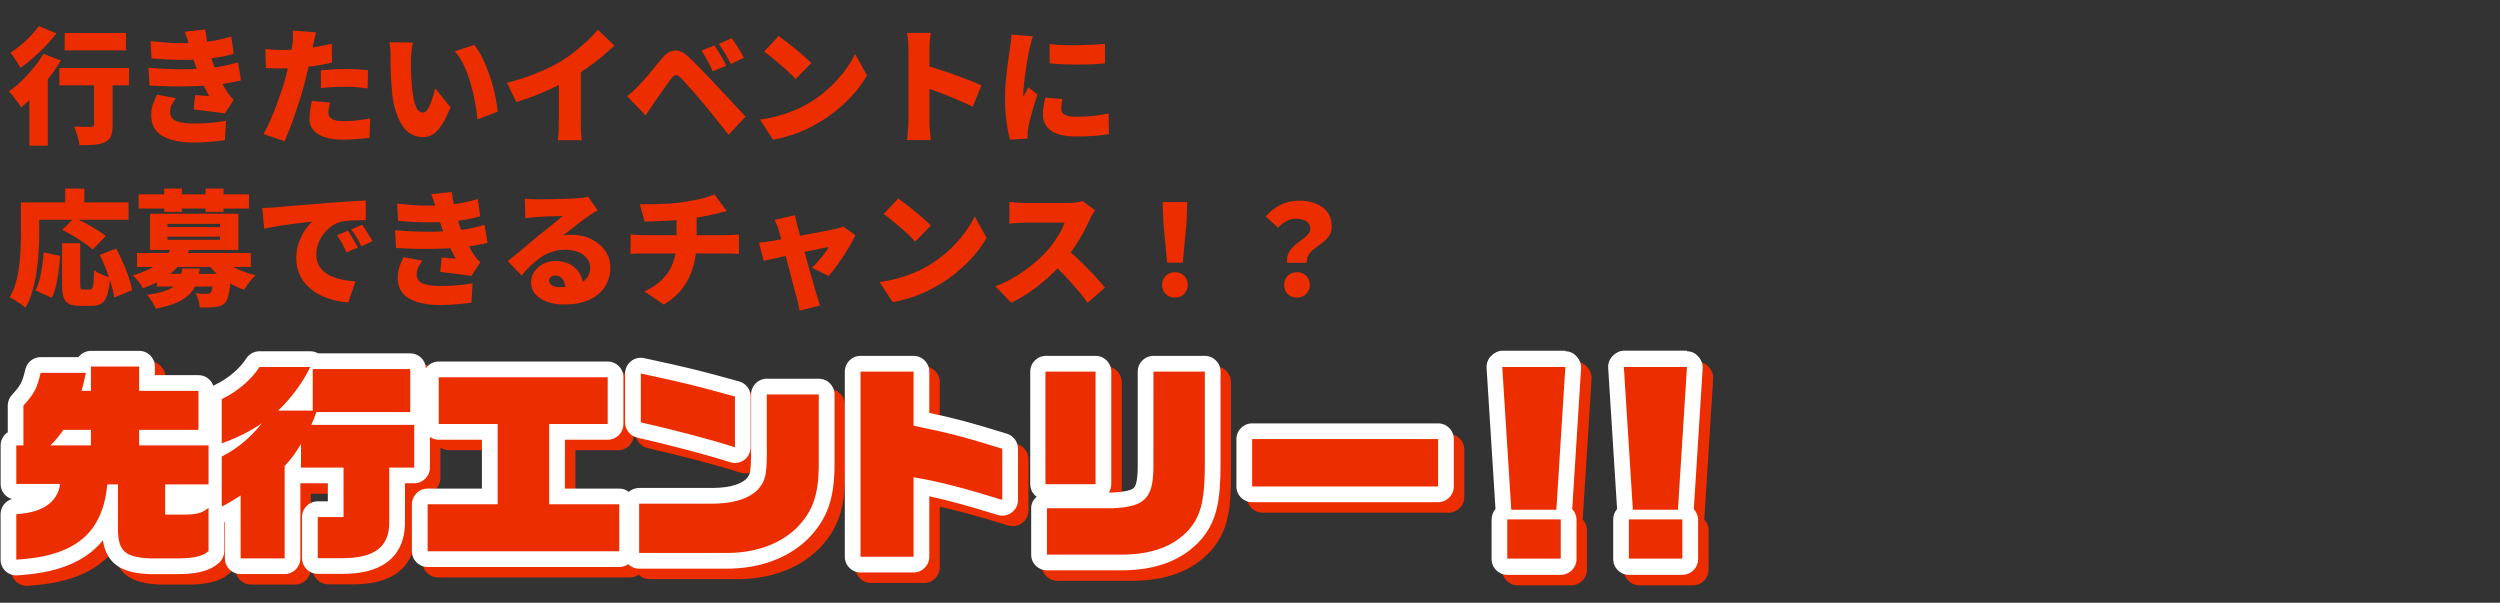 <?xml version="1.0" encoding="utf-8"?>
<!-- Generator: Adobe Illustrator 29.5.1, SVG Export Plug-In . SVG Version: 9.03 Build 0)  -->
<svg version="1.1" id="レイヤー_1" xmlns="http://www.w3.org/2000/svg" xmlns:xlink="http://www.w3.org/1999/xlink" x="0px"
	 y="0px" viewBox="0 0 477 115" style="enable-background:new 0 0 477 115;" xml:space="preserve">
<rect x="0" y="0" width="477" height="115" fill="#333333" stroke="none"/>
<style type="text/css">
	.st0{fill:#EC2D00;}
	.st1{fill:#FFFFFF;}
</style>
<path class="st0" d="M12.34,6.3h11.69v3.31H12.34V6.3z M17.91,13.96h3.58v9.91c0,0.88-0.1,1.58-0.31,2.09
	c-0.19,0.51-0.59,0.9-1.2,1.18c-0.58,0.26-1.26,0.42-2.06,0.48s-1.71,0.1-2.74,0.1c-0.06-0.51-0.2-1.11-0.41-1.8
	c-0.19-0.69-0.4-1.28-0.62-1.78c0.4,0.02,0.82,0.03,1.25,0.05c0.43,0.02,0.82,0.02,1.18,0.02c0.37,0,0.62,0,0.77,0
	c0.22,0,0.38-0.03,0.46-0.1c0.08-0.06,0.12-0.18,0.12-0.34v-9.81H17.91z M11.33,12.97h13.3v3.31h-13.3
	C11.33,16.28,11.33,12.97,11.33,12.97z M5.6,16.36l3.05-3.07l0.46,0.17v14.33H5.6V16.36z M8.28,10.26l3.31,1.27
	c-0.62,1.09-1.36,2.18-2.21,3.29c-0.83,1.1-1.71,2.14-2.64,3.12c-0.91,0.98-1.81,1.82-2.69,2.54c-0.16-0.26-0.38-0.58-0.67-0.96
	c-0.27-0.38-0.56-0.77-0.86-1.15s-0.58-0.7-0.82-0.94c0.82-0.56,1.62-1.22,2.42-1.99c0.82-0.78,1.58-1.62,2.3-2.5
	C7.16,12.05,7.77,11.16,8.28,10.26z M7.4,4.98l3.36,1.39c-0.61,0.78-1.3,1.58-2.06,2.4c-0.75,0.8-1.54,1.56-2.38,2.28
	C5.5,11.77,4.7,12.4,3.9,12.95c-0.14-0.27-0.33-0.58-0.55-0.94c-0.22-0.37-0.46-0.73-0.7-1.08s-0.46-0.64-0.67-0.86
	c0.67-0.42,1.35-0.91,2.04-1.49c0.69-0.59,1.33-1.2,1.92-1.82C6.54,6.12,7.03,5.52,7.4,4.98z M28.73,7.84
	c1.81,0.21,3.43,0.34,4.87,0.38c1.46,0.03,2.83,0.01,4.13-0.07c1.15-0.08,2.24-0.22,3.26-0.41c1.04-0.19,2.09-0.45,3.14-0.77
	l0.46,3.31c-0.91,0.26-1.89,0.47-2.93,0.65c-1.04,0.18-2.1,0.3-3.19,0.38c-1.25,0.08-2.68,0.12-4.3,0.12
	c-1.62-0.02-3.37-0.11-5.26-0.29L28.73,7.84z M28.32,12.92c1.49,0.13,2.9,0.22,4.22,0.26c1.33,0.05,2.57,0.06,3.72,0.02
	c1.17-0.05,2.24-0.11,3.22-0.19c1.38-0.11,2.52-0.27,3.43-0.48c0.93-0.21,1.76-0.42,2.5-0.62l0.58,3.43
	c-0.75,0.18-1.56,0.34-2.42,0.5c-0.86,0.14-1.78,0.27-2.74,0.38c-1.02,0.1-2.22,0.17-3.58,0.22c-1.34,0.05-2.77,0.06-4.27,0.05
	c-1.49-0.03-2.98-0.09-4.46-0.17L28.32,12.92z M36.22,9.06c-0.13-0.5-0.27-0.98-0.43-1.46c-0.16-0.5-0.34-1.02-0.53-1.56l3.89-0.41
	c0.11,0.82,0.24,1.58,0.38,2.3s0.3,1.41,0.48,2.06c0.19,0.66,0.39,1.31,0.6,1.97c0.18,0.51,0.42,1.12,0.72,1.82
	c0.32,0.69,0.66,1.38,1.03,2.06s0.72,1.3,1.06,1.82c0.18,0.26,0.35,0.5,0.53,0.72c0.19,0.21,0.41,0.42,0.65,0.65l-1.7,2.62
	c-0.45-0.08-1.02-0.17-1.73-0.26c-0.7-0.1-1.43-0.18-2.18-0.26c-0.75-0.1-1.43-0.18-2.04-0.24l0.29-2.76
	c0.42,0.03,0.88,0.07,1.39,0.12c0.53,0.03,0.96,0.06,1.3,0.1c-0.62-1.09-1.15-2.12-1.58-3.1c-0.42-0.98-0.76-1.87-1.03-2.69
	c-0.19-0.58-0.35-1.05-0.48-1.42c-0.11-0.38-0.22-0.73-0.31-1.03C36.43,9.8,36.33,9.44,36.22,9.06z M33.56,18.73
	c-0.29,0.38-0.54,0.79-0.77,1.22c-0.22,0.42-0.34,0.88-0.34,1.39c0,0.83,0.39,1.42,1.18,1.75c0.78,0.32,1.89,0.48,3.31,0.48
	c1.14,0,2.24-0.05,3.31-0.14c1.07-0.1,2.03-0.22,2.88-0.38l-0.22,3.7c-0.83,0.13-1.8,0.23-2.9,0.31c-1.09,0.1-2.11,0.14-3.07,0.14
	c-1.62,0-3.02-0.18-4.22-0.53c-1.2-0.34-2.14-0.87-2.81-1.61s-1.02-1.7-1.06-2.9c-0.02-0.83,0.09-1.58,0.31-2.23
	c0.24-0.66,0.5-1.28,0.79-1.87L33.56,18.73z M60.29,6.18c-0.1,0.37-0.2,0.81-0.31,1.32c-0.1,0.5-0.18,0.88-0.24,1.15
	c-0.11,0.53-0.26,1.19-0.43,1.99c-0.16,0.8-0.34,1.65-0.55,2.54s-0.42,1.75-0.62,2.57c-0.21,0.83-0.46,1.74-0.77,2.74
	c-0.3,0.98-0.63,1.98-0.98,3c-0.34,1.01-0.69,1.98-1.06,2.93c-0.35,0.93-0.7,1.77-1.03,2.52l-4.03-1.37
	c0.35-0.59,0.73-1.33,1.13-2.21s0.79-1.82,1.18-2.83c0.38-1.02,0.74-2.03,1.08-3.02c0.34-1.01,0.62-1.93,0.84-2.76
	c0.16-0.58,0.3-1.15,0.43-1.73c0.14-0.58,0.27-1.13,0.38-1.66c0.11-0.54,0.21-1.06,0.29-1.54c0.08-0.48,0.14-0.91,0.19-1.3
	c0.06-0.51,0.1-1.01,0.1-1.49c0.02-0.5,0.01-0.9-0.02-1.2L60.29,6.18z M53.72,9.54c1.04,0,2.09-0.05,3.14-0.14
	c1.07-0.1,2.14-0.23,3.22-0.41c1.09-0.19,2.17-0.41,3.24-0.65v3.62c-0.99,0.24-2.06,0.44-3.19,0.6c-1.14,0.16-2.26,0.29-3.38,0.38
	c-1.1,0.08-2.12,0.12-3.05,0.12c-0.61,0-1.15-0.01-1.63-0.02c-0.48-0.03-0.93-0.06-1.34-0.07l-0.1-3.62
	c0.66,0.06,1.21,0.11,1.66,0.14C52.72,9.52,53.2,9.54,53.72,9.54z M61.23,13.43c0.7-0.08,1.47-0.14,2.3-0.19
	c0.85-0.05,1.66-0.07,2.45-0.07c0.67,0,1.36,0.02,2.06,0.05c0.72,0.03,1.45,0.09,2.18,0.17l-0.07,3.48
	c-0.59-0.08-1.25-0.15-1.97-0.22c-0.72-0.06-1.46-0.1-2.21-0.1c-0.86,0-1.68,0.02-2.45,0.07c-0.77,0.03-1.54,0.1-2.3,0.19v-3.38
	H61.23z M62.98,19.57c-0.08,0.3-0.15,0.64-0.22,1.01c-0.06,0.35-0.1,0.65-0.1,0.89c0,0.26,0.05,0.49,0.14,0.7
	c0.11,0.19,0.27,0.36,0.48,0.5c0.22,0.14,0.52,0.26,0.89,0.34c0.37,0.06,0.82,0.1,1.34,0.1c0.82,0,1.64-0.04,2.47-0.12
	c0.85-0.1,1.74-0.22,2.66-0.38l-0.14,3.7c-0.69,0.08-1.45,0.15-2.28,0.22c-0.82,0.08-1.73,0.12-2.74,0.12c-2.1,0-3.7-0.36-4.8-1.08
	c-1.09-0.7-1.63-1.66-1.63-2.88c0-0.61,0.05-1.22,0.14-1.82c0.11-0.62,0.22-1.16,0.31-1.61L62.98,19.57z M78.75,8.12
	c-0.06,0.34-0.12,0.71-0.17,1.13c-0.05,0.42-0.09,0.82-0.12,1.2c-0.03,0.38-0.05,0.7-0.05,0.94c0,0.53,0,1.06,0,1.58
	c0.02,0.53,0.03,1.06,0.05,1.58c0.02,0.51,0.05,1.04,0.1,1.58c0.1,1.04,0.22,1.97,0.38,2.78c0.16,0.8,0.38,1.43,0.65,1.9
	c0.29,0.45,0.66,0.67,1.13,0.67c0.27,0,0.53-0.16,0.77-0.48s0.46-0.73,0.65-1.22c0.21-0.5,0.38-1.01,0.53-1.54
	c0.14-0.53,0.26-0.99,0.36-1.39l2.93,3.6c-0.56,1.41-1.11,2.54-1.66,3.38c-0.54,0.83-1.11,1.43-1.7,1.8s-1.24,0.55-1.94,0.55
	c-0.94,0-1.82-0.29-2.64-0.86c-0.8-0.59-1.49-1.54-2.06-2.86c-0.56-1.33-1.05-3.08-1.18-5.26c-0.08-0.77-0.14-1.56-0.19-2.38
	c-0.03-0.82-0.06-1.59-0.07-2.33c0-0.74,0-1.35,0-1.85c0-0.37-0.02-0.78-0.05-1.25c-0.03-0.48-0.09-0.93-0.17-1.34L78.75,8.12z
	 M90.48,8.58c0.46,0.54,0.91,1.22,1.34,2.04c0.43,0.82,0.82,1.7,1.18,2.64c0.37,0.94,0.69,1.9,0.96,2.88
	c0.27,0.96,0.49,1.89,0.65,2.78c0.18,0.9,0.29,1.69,0.34,2.38l-3.86,1.49c-0.08-0.91-0.22-1.95-0.43-3.12
	c-0.19-1.17-0.46-2.36-0.82-3.58c-0.34-1.23-0.76-2.4-1.27-3.5c-0.5-1.1-1.1-2.04-1.8-2.81L90.48,8.58z M96.72,15.8
	c2.19-0.56,4.15-1.2,5.88-1.92c1.73-0.72,3.26-1.49,4.61-2.3c0.82-0.5,1.66-1.09,2.52-1.78c0.86-0.69,1.68-1.39,2.45-2.11
	c0.77-0.74,1.4-1.41,1.9-2.02l3.14,3c-0.75,0.74-1.59,1.49-2.52,2.26c-0.91,0.75-1.86,1.47-2.86,2.16
	c-0.98,0.69-1.94,1.31-2.88,1.87c-0.93,0.53-1.96,1.07-3.1,1.63s-2.34,1.09-3.6,1.58c-1.25,0.5-2.5,0.93-3.74,1.3L96.72,15.8z
	 M106.64,13.45l4.18-0.91v10.73c0,0.38,0.01,0.81,0.02,1.27c0.02,0.45,0.04,0.87,0.07,1.27s0.08,0.71,0.14,0.94h-4.61
	c0.03-0.22,0.06-0.54,0.1-0.94s0.06-0.82,0.07-1.27c0.02-0.46,0.02-0.89,0.02-1.27v-9.82H106.64z M136.32,8.65
	c0.24,0.35,0.5,0.76,0.77,1.22c0.29,0.46,0.56,0.93,0.82,1.39c0.27,0.46,0.5,0.88,0.67,1.25l-2.57,1.1
	c-0.26-0.56-0.5-1.05-0.72-1.46c-0.21-0.43-0.42-0.84-0.65-1.22c-0.22-0.4-0.5-0.82-0.82-1.25L136.32,8.65z M139.61,7.28
	c0.26,0.34,0.53,0.74,0.82,1.2c0.29,0.45,0.57,0.9,0.84,1.34c0.27,0.45,0.5,0.85,0.67,1.2l-2.5,1.2c-0.27-0.56-0.53-1.04-0.77-1.44
	c-0.22-0.42-0.46-0.81-0.7-1.18c-0.24-0.38-0.52-0.78-0.84-1.2L139.61,7.28z M119.67,18.37c0.38-0.32,0.74-0.62,1.06-0.91
	c0.32-0.3,0.68-0.66,1.08-1.06c0.27-0.27,0.58-0.6,0.91-0.98c0.34-0.38,0.7-0.81,1.1-1.27c0.4-0.48,0.81-0.98,1.22-1.49
	c0.43-0.53,0.86-1.05,1.3-1.56c0.75-0.9,1.54-1.38,2.35-1.46c0.83-0.1,1.74,0.33,2.74,1.27c0.58,0.53,1.14,1.08,1.7,1.66
	c0.56,0.56,1.1,1.12,1.63,1.68c0.54,0.56,1.06,1.1,1.54,1.63c0.54,0.58,1.16,1.23,1.85,1.97s1.39,1.49,2.11,2.26
	s1.38,1.48,1.99,2.14l-3.22,3.46c-0.51-0.66-1.06-1.34-1.66-2.06c-0.58-0.74-1.14-1.45-1.7-2.14c-0.56-0.7-1.06-1.32-1.51-1.85
	c-0.35-0.43-0.74-0.88-1.15-1.34c-0.42-0.48-0.82-0.94-1.22-1.39c-0.4-0.46-0.77-0.87-1.1-1.22c-0.34-0.37-0.6-0.66-0.79-0.86
	c-0.35-0.35-0.67-0.52-0.96-0.5c-0.27,0.02-0.56,0.22-0.86,0.62c-0.21,0.27-0.46,0.61-0.74,1.01c-0.27,0.38-0.56,0.79-0.86,1.22
	s-0.6,0.86-0.89,1.27s-0.54,0.78-0.77,1.1c-0.29,0.42-0.58,0.84-0.86,1.27c-0.29,0.43-0.54,0.82-0.77,1.18L119.67,18.37z
	 M148.56,6.88c0.42,0.29,0.9,0.65,1.46,1.08c0.56,0.42,1.14,0.87,1.73,1.37c0.61,0.48,1.18,0.96,1.7,1.44
	c0.54,0.46,0.99,0.89,1.34,1.27l-2.98,3.05c-0.32-0.35-0.73-0.76-1.22-1.22c-0.5-0.48-1.03-0.97-1.61-1.46
	c-0.58-0.51-1.14-0.99-1.7-1.44s-1.06-0.82-1.49-1.13L148.56,6.88z M145.01,22.81c1.18-0.16,2.3-0.38,3.36-0.67
	c1.07-0.29,2.08-0.62,3.02-1.01s1.81-0.8,2.59-1.25c1.44-0.83,2.75-1.78,3.94-2.83c1.18-1.07,2.22-2.18,3.1-3.34
	c0.9-1.17,1.61-2.31,2.14-3.43l2.26,4.1c-0.64,1.14-1.43,2.26-2.38,3.36c-0.94,1.09-2.01,2.12-3.19,3.1
	c-1.17,0.98-2.42,1.86-3.77,2.64c-0.82,0.48-1.7,0.94-2.64,1.37c-0.94,0.42-1.92,0.78-2.93,1.08c-1.01,0.32-2.02,0.56-3.02,0.72
	L145.01,22.81z M173.33,23.1c0-0.35,0-0.88,0-1.58c0-0.72,0-1.54,0-2.45s0-1.86,0-2.83c0-0.99,0-1.94,0-2.86s0-1.72,0-2.42
	s0-1.22,0-1.56c0-0.48-0.02-1.01-0.07-1.58c-0.05-0.58-0.12-1.09-0.22-1.54h4.54c-0.05,0.45-0.1,0.94-0.17,1.46
	c-0.05,0.53-0.07,1.08-0.07,1.66c0,0.34,0,0.86,0,1.56s0,1.51,0,2.42s0,1.86,0,2.83s0,1.93,0,2.86c0,0.91,0,1.73,0,2.45
	c0,0.7,0,1.23,0,1.58c0,0.21,0.01,0.54,0.02,0.98c0.03,0.43,0.07,0.89,0.12,1.37c0.05,0.48,0.09,0.9,0.12,1.27h-4.56
	c0.08-0.51,0.14-1.12,0.19-1.82C173.3,24.2,173.33,23.6,173.33,23.1z M176.48,12.44c0.8,0.21,1.7,0.48,2.71,0.82
	c1.01,0.32,2.02,0.66,3.05,1.03c1.02,0.37,1.98,0.73,2.86,1.08c0.9,0.35,1.62,0.66,2.16,0.94l-1.66,4.06
	c-0.67-0.35-1.41-0.7-2.21-1.03c-0.78-0.35-1.58-0.69-2.4-1.01c-0.8-0.34-1.59-0.64-2.38-0.91c-0.77-0.29-1.48-0.54-2.14-0.77
	L176.48,12.44L176.48,12.44z M200.26,8.39c0.78,0.1,1.65,0.17,2.59,0.22c0.94,0.03,1.9,0.04,2.86,0.02c0.98-0.02,1.9-0.05,2.78-0.1
	c0.9-0.05,1.68-0.1,2.35-0.17v3.74c-0.78,0.06-1.62,0.12-2.52,0.17c-0.9,0.03-1.81,0.05-2.74,0.05c-0.93,0-1.85-0.02-2.76-0.05
	c-0.9-0.05-1.74-0.1-2.54-0.17L200.26,8.39z M202.73,18.9c-0.08,0.38-0.14,0.72-0.19,1.01c-0.03,0.29-0.05,0.59-0.05,0.91
	c0,0.26,0.06,0.48,0.19,0.67s0.31,0.34,0.55,0.46c0.26,0.11,0.57,0.2,0.94,0.26c0.37,0.05,0.8,0.07,1.3,0.07
	c1.07,0,2.07-0.05,3-0.14c0.94-0.11,1.96-0.28,3.05-0.5l0.07,3.94c-0.78,0.14-1.68,0.26-2.69,0.34c-0.99,0.08-2.2,0.12-3.62,0.12
	c-2.1,0-3.67-0.37-4.73-1.1c-1.04-0.74-1.56-1.74-1.56-3.02c0-0.51,0.03-1.03,0.1-1.56c0.08-0.53,0.19-1.1,0.34-1.73L202.73,18.9z
	 M197.07,6.92c-0.06,0.18-0.14,0.43-0.24,0.77c-0.1,0.34-0.18,0.66-0.26,0.98s-0.14,0.55-0.17,0.7c-0.05,0.26-0.12,0.64-0.22,1.15
	c-0.1,0.51-0.2,1.1-0.31,1.78c-0.1,0.66-0.19,1.34-0.29,2.04c-0.1,0.69-0.18,1.35-0.24,1.99c-0.06,0.62-0.1,1.16-0.1,1.61
	c0,0.03,0,0.12,0,0.26s0.01,0.24,0.02,0.29c0.11-0.22,0.22-0.43,0.31-0.62c0.11-0.19,0.22-0.38,0.31-0.58
	c0.11-0.21,0.22-0.42,0.31-0.65l1.75,1.39c-0.24,0.72-0.48,1.47-0.72,2.26c-0.22,0.78-0.42,1.52-0.6,2.21s-0.31,1.26-0.41,1.7
	c-0.03,0.18-0.06,0.38-0.1,0.62c-0.03,0.24-0.05,0.42-0.05,0.53c0,0.13,0,0.29,0,0.48c0,0.21,0.01,0.41,0.02,0.6l-3.36,0.22
	c-0.24-0.8-0.46-1.9-0.67-3.31c-0.19-1.42-0.29-2.95-0.29-4.58c0-0.91,0.03-1.83,0.1-2.76c0.08-0.93,0.17-1.82,0.26-2.66
	c0.11-0.86,0.22-1.64,0.31-2.33c0.11-0.69,0.2-1.26,0.26-1.7c0.05-0.37,0.1-0.8,0.17-1.3s0.1-0.97,0.12-1.42L197.07,6.92z
	 M11.84,46.42h3.46v7.82c0,0.45,0.04,0.73,0.12,0.84s0.25,0.17,0.5,0.17c0.06,0,0.15,0,0.26,0s0.23,0,0.36,0s0.25,0,0.36,0
	s0.2,0,0.26,0c0.19,0,0.34-0.09,0.43-0.26c0.11-0.18,0.19-0.53,0.24-1.06c0.05-0.54,0.09-1.34,0.12-2.4
	c0.24,0.19,0.54,0.38,0.89,0.58c0.37,0.18,0.74,0.34,1.13,0.48c0.4,0.14,0.74,0.26,1.03,0.34c-0.1,1.39-0.27,2.49-0.53,3.29
	c-0.24,0.78-0.6,1.34-1.08,1.66c-0.46,0.32-1.1,0.48-1.9,0.48c-0.13,0-0.3,0-0.5,0c-0.19,0-0.39,0-0.6,0s-0.41,0-0.6,0
	c-0.19,0-0.35,0-0.48,0c-0.93,0-1.65-0.13-2.16-0.38c-0.5-0.26-0.84-0.69-1.03-1.3c-0.19-0.59-0.29-1.39-0.29-2.4L11.84,46.42
	L11.84,46.42z M8.33,48.15l3.14,0.67c-0.06,0.94-0.16,1.91-0.29,2.9c-0.11,0.98-0.27,1.9-0.48,2.78s-0.48,1.65-0.82,2.3l-3.1-1.37
	c0.3-0.62,0.56-1.32,0.77-2.09c0.21-0.78,0.37-1.62,0.48-2.5C8.17,49.96,8.27,49.06,8.33,48.15z M11.88,43.85l2.33-2.3
	c0.64,0.29,1.34,0.63,2.09,1.03c0.75,0.4,1.47,0.82,2.16,1.25c0.7,0.42,1.28,0.82,1.73,1.2l-2.52,2.59c-0.38-0.38-0.9-0.8-1.56-1.25
	c-0.66-0.46-1.36-0.91-2.11-1.34C13.26,44.58,12.56,44.19,11.88,43.85z M19.04,48.63l3.12-1.2c0.45,0.83,0.88,1.73,1.3,2.69
	c0.43,0.94,0.8,1.87,1.1,2.78c0.32,0.9,0.54,1.72,0.65,2.47l-3.43,1.39c-0.08-0.72-0.26-1.54-0.53-2.47
	c-0.27-0.94-0.6-1.9-0.98-2.88C19.88,50.42,19.47,49.49,19.04,48.63z M12.44,35.98h3.65v4.54h-3.65
	C12.44,40.52,12.44,35.98,12.44,35.98z M5.62,38.62h18.91v3.31H5.62V38.62z M3.99,38.62h3.5v5.98c0,1.01-0.04,2.13-0.12,3.36
	c-0.06,1.22-0.19,2.47-0.38,3.77C6.81,53,6.55,54.25,6.2,55.47c-0.34,1.2-0.78,2.28-1.34,3.24c-0.21-0.19-0.5-0.42-0.89-0.7
	c-0.37-0.26-0.75-0.5-1.15-0.74c-0.38-0.24-0.71-0.42-0.98-0.53c0.51-0.86,0.91-1.82,1.2-2.86s0.5-2.1,0.62-3.19
	c0.14-1.09,0.23-2.15,0.26-3.19c0.05-1.06,0.07-2.02,0.07-2.9C3.99,44.6,3.99,38.62,3.99,38.62z M29.91,52.25h12.12v2.42H29.91
	V52.25z M26.14,48.27h21.72v2.66H26.14V48.27z M32.84,47l3.36,0.5c-0.8,1.7-1.9,3.16-3.29,4.39s-3.28,2.27-5.66,3.12
	c-0.11-0.26-0.28-0.54-0.5-0.86s-0.46-0.62-0.72-0.91c-0.26-0.3-0.5-0.54-0.72-0.7c1.44-0.42,2.66-0.9,3.65-1.46
	c1.01-0.56,1.82-1.18,2.45-1.87C32.02,48.5,32.5,47.76,32.84,47z M42.17,49.16c0.45,0.5,1.02,0.96,1.7,1.39s1.45,0.82,2.28,1.15
	c0.85,0.34,1.72,0.61,2.62,0.82c-0.24,0.21-0.5,0.48-0.79,0.82c-0.27,0.32-0.54,0.66-0.79,1.01c-0.24,0.34-0.44,0.65-0.6,0.94
	c-0.96-0.32-1.88-0.74-2.76-1.25s-1.69-1.1-2.42-1.75c-0.72-0.67-1.35-1.38-1.9-2.14L42.17,49.16z M40.8,52.25h3.29
	c0,0-0.01,0.14-0.02,0.41c0,0.27-0.02,0.5-0.05,0.7c-0.11,1.26-0.25,2.24-0.41,2.93s-0.38,1.19-0.67,1.51
	c-0.27,0.26-0.57,0.44-0.89,0.55c-0.32,0.13-0.66,0.21-1.03,0.24c-0.32,0.05-0.74,0.07-1.25,0.07c-0.51,0.02-1.06,0.02-1.66,0
	c-0.02-0.42-0.1-0.88-0.26-1.39c-0.14-0.51-0.33-1.05-0.55-1.32c0.43,0.05,0.84,0.08,1.22,0.1c0.4,0.02,0.7,0.02,0.91,0.02
	c0.3,0,0.55-0.07,0.74-0.22c0.14-0.14,0.26-0.46,0.36-0.96c0.11-0.5,0.2-1.26,0.26-2.28L40.8,52.25L40.8,52.25z M34.8,51.24h3.31
	c-0.11,0.99-0.31,1.89-0.6,2.69c-0.27,0.8-0.7,1.52-1.3,2.16c-0.58,0.62-1.39,1.17-2.45,1.63c-1.04,0.46-2.39,0.86-4.06,1.18
	c-0.13-0.4-0.36-0.86-0.7-1.39c-0.32-0.53-0.63-0.94-0.94-1.25c1.42-0.21,2.56-0.46,3.41-0.74c0.85-0.3,1.5-0.66,1.94-1.06
	c0.45-0.42,0.76-0.89,0.94-1.42C34.56,52.52,34.71,51.92,34.8,51.24z M26.45,37.08h21.07v2.71H26.45V37.08z M31.32,35.98h3.38v4.44
	h-3.38V35.98z M39.22,35.98h3.43v4.44h-3.43V35.98z M31.95,45.15v0.6h10.03v-0.6H31.95z M31.95,42.72v0.6h10.03v-0.6H31.95z
	 M28.61,40.78h16.87v6.91H28.61V40.78z M50.04,39.68c0.48-0.02,1.05-0.03,1.42-0.05c0.48-0.03,0.83-0.06,1.06-0.07
	c0.56-0.05,1.2-0.1,1.92-0.17c0.74-0.06,1.54-0.13,2.4-0.19c0.88-0.08,1.82-0.16,2.81-0.24s2.04-0.17,3.14-0.26
	c0.8-0.06,1.62-0.12,2.47-0.17c0.86-0.06,1.69-0.12,2.47-0.17s1.46-0.08,2.04-0.1L69.8,42c-0.42,0-0.9,0.01-1.46,0.02
	c-0.54,0.02-1.1,0.04-1.66,0.07c-0.54,0.03-1.04,0.1-1.49,0.19c-0.64,0.14-1.26,0.42-1.85,0.82c-0.58,0.4-1.09,0.89-1.54,1.46
	c-0.45,0.56-0.8,1.18-1.06,1.87c-0.26,0.67-0.38,1.37-0.38,2.09c0,0.7,0.12,1.33,0.36,1.87c0.26,0.54,0.61,1.02,1.06,1.42
	c0.46,0.38,1.01,0.71,1.63,0.98c0.62,0.26,1.3,0.46,2.04,0.6c0.75,0.14,1.54,0.24,2.38,0.29l-1.37,4.03
	c-1.07-0.08-2.1-0.26-3.1-0.55c-0.98-0.27-1.88-0.64-2.71-1.1c-0.83-0.48-1.56-1.05-2.18-1.7c-0.61-0.67-1.09-1.42-1.44-2.26
	c-0.34-0.85-0.5-1.78-0.5-2.81c0-1.1,0.16-2.11,0.48-3.02c0.34-0.91,0.74-1.7,1.2-2.38c0.48-0.69,0.94-1.22,1.37-1.61
	c-0.42,0.05-0.9,0.1-1.46,0.17s-1.17,0.14-1.82,0.22c-0.66,0.08-1.33,0.17-2.02,0.26c-0.67,0.1-1.34,0.21-2.02,0.34
	c-0.66,0.11-1.27,0.23-1.85,0.36L50.04,39.68z M66.39,44.02c0.21,0.29,0.42,0.63,0.65,1.03c0.24,0.38,0.46,0.77,0.67,1.15
	c0.22,0.38,0.41,0.73,0.55,1.03l-2.14,0.94c-0.32-0.7-0.61-1.29-0.86-1.75c-0.26-0.48-0.58-0.99-0.96-1.54L66.39,44.02z M69.1,42.87
	c0.21,0.29,0.43,0.62,0.67,1.01c0.26,0.37,0.5,0.74,0.72,1.13c0.24,0.37,0.44,0.7,0.6,0.98L68.98,47c-0.35-0.69-0.66-1.26-0.94-1.7
	c-0.27-0.45-0.61-0.94-1.01-1.49L69.1,42.87z M75.77,38.84c1.81,0.21,3.43,0.34,4.87,0.38c1.46,0.03,2.83,0.01,4.13-0.07
	c1.15-0.08,2.24-0.22,3.26-0.41c1.04-0.19,2.09-0.45,3.14-0.77l0.46,3.31c-0.91,0.26-1.89,0.47-2.93,0.65s-2.1,0.3-3.19,0.38
	c-1.25,0.08-2.68,0.12-4.3,0.12c-1.62-0.02-3.37-0.11-5.26-0.29L75.77,38.84z M75.36,43.92c1.49,0.13,2.9,0.22,4.22,0.26
	c1.33,0.05,2.57,0.06,3.72,0.02c1.17-0.05,2.24-0.11,3.22-0.19c1.38-0.11,2.52-0.27,3.43-0.48c0.93-0.21,1.76-0.42,2.5-0.62
	l0.58,3.43c-0.75,0.18-1.56,0.34-2.42,0.5c-0.86,0.14-1.78,0.27-2.74,0.38c-1.02,0.1-2.22,0.17-3.58,0.22
	c-1.34,0.05-2.77,0.06-4.27,0.05c-1.49-0.03-2.98-0.09-4.46-0.17L75.36,43.92z M83.26,40.06c-0.13-0.5-0.27-0.98-0.43-1.46
	c-0.16-0.5-0.34-1.02-0.53-1.56l3.89-0.41c0.11,0.82,0.24,1.58,0.38,2.3c0.14,0.72,0.3,1.41,0.48,2.06c0.19,0.66,0.39,1.31,0.6,1.97
	c0.18,0.51,0.42,1.12,0.72,1.82c0.32,0.69,0.66,1.38,1.03,2.06c0.37,0.69,0.72,1.3,1.06,1.82c0.18,0.26,0.35,0.5,0.53,0.72
	c0.19,0.21,0.41,0.42,0.65,0.65l-1.7,2.62c-0.45-0.08-1.02-0.17-1.73-0.26c-0.7-0.1-1.43-0.18-2.18-0.26
	c-0.75-0.1-1.43-0.18-2.04-0.24l0.29-2.76c0.42,0.03,0.88,0.07,1.39,0.12c0.53,0.03,0.96,0.06,1.3,0.1
	c-0.62-1.09-1.15-2.12-1.58-3.1c-0.42-0.98-0.76-1.87-1.03-2.69c-0.19-0.58-0.35-1.05-0.48-1.42c-0.11-0.38-0.22-0.73-0.31-1.03
	C83.47,40.8,83.37,40.44,83.26,40.06z M80.6,49.73c-0.29,0.38-0.54,0.79-0.77,1.22c-0.22,0.42-0.34,0.88-0.34,1.39
	c0,0.83,0.39,1.42,1.18,1.75c0.78,0.32,1.89,0.48,3.31,0.48c1.14,0,2.24-0.05,3.31-0.14s2.03-0.22,2.88-0.38l-0.22,3.7
	c-0.83,0.13-1.8,0.23-2.9,0.31c-1.09,0.1-2.11,0.14-3.07,0.14c-1.62,0-3.02-0.18-4.22-0.53c-1.2-0.34-2.14-0.87-2.81-1.61
	s-1.02-1.7-1.06-2.9c-0.02-0.83,0.09-1.58,0.31-2.23c0.24-0.66,0.5-1.28,0.79-1.87L80.6,49.73z M100.12,37.88
	c0.37,0.05,0.77,0.09,1.2,0.12c0.43,0.02,0.85,0.02,1.25,0.02c0.26,0,0.63,0,1.13,0c0.5-0.02,1.05-0.02,1.66-0.02
	c0.62-0.02,1.24-0.03,1.85-0.05c0.62-0.02,1.18-0.03,1.68-0.05c0.51-0.03,0.91-0.06,1.2-0.07c0.58-0.05,1.03-0.1,1.37-0.14
	c0.35-0.05,0.61-0.1,0.77-0.14l1.8,2.57c-0.3,0.19-0.62,0.38-0.94,0.58c-0.3,0.18-0.61,0.38-0.91,0.6c-0.34,0.22-0.71,0.5-1.13,0.82
	c-0.42,0.3-0.84,0.63-1.27,0.98c-0.43,0.34-0.86,0.66-1.27,0.98c-0.4,0.32-0.77,0.61-1.1,0.86c0.32-0.06,0.61-0.1,0.86-0.12
	c0.26-0.02,0.53-0.02,0.82-0.02c1.38,0,2.62,0.27,3.72,0.82c1.12,0.54,2.01,1.29,2.66,2.23c0.66,0.93,0.98,2,0.98,3.22
	c0,1.25-0.31,2.41-0.94,3.48c-0.62,1.07-1.59,1.93-2.9,2.57c-1.31,0.66-3.01,0.98-5.09,0.98c-1.12,0-2.15-0.17-3.1-0.5
	c-0.94-0.34-1.7-0.82-2.26-1.44c-0.56-0.64-0.84-1.4-0.84-2.28c0-0.7,0.19-1.37,0.58-1.99c0.4-0.62,1.05-1.13,1.66-1.51
	c0.7-0.38,1.51-0.58,2.42-0.58c1.12,0,2.07,0.22,2.86,0.67c0.78,0.43,1.38,1.02,1.8,1.78c0.43,0.75,0.65,1.58,0.65,2.5l-3.41,0.41
	c0-0.78-0.18-1.41-0.53-1.87c-0.34-0.48-0.78-0.72-1.34-0.72c-0.4,0-0.71,0.1-0.94,0.31c-0.21,0.19-0.31,0.41-0.31,0.65
	c0,0.37,0.18,0.67,0.55,0.91s0.86,0.36,1.46,0.36c1.34,0,2.45-0.15,3.31-0.46c0.86-0.3,1.5-0.74,1.9-1.3
	c0.42-0.58,0.62-1.25,0.62-2.02c0-0.69-0.22-1.28-0.65-1.78c-0.42-0.51-0.98-0.9-1.7-1.18c-0.72-0.27-1.52-0.41-2.4-0.41
	s-1.7,0.13-2.47,0.38c-0.75,0.24-1.46,0.58-2.14,1.03c-0.67,0.43-1.32,1.05-1.94,1.56c-0.61,0.59-1.2,1.24-1.78,1.94l-2.64-2.74
	c0.38-0.3,0.83-0.66,1.34-1.08s1.04-0.85,1.58-1.3c0.54-0.46,1.06-0.9,1.56-1.32s0.92-0.77,1.27-1.06c0.34-0.27,0.71-0.58,1.13-0.91
	c0.43-0.34,0.86-0.68,1.3-1.03c0.45-0.37,0.87-0.71,1.27-1.03c0.4-0.34,0.74-0.63,1.03-0.89c-0.24,0-0.53,0.01-0.86,0.02
	c-0.32,0.02-0.66,0.03-1.03,0.05c-0.37,0-0.74,0.01-1.13,0.02c-0.37,0.02-0.72,0.04-1.06,0.07c-0.34,0.02-0.63,0.03-0.89,0.05
	c-0.35,0.02-0.73,0.05-1.13,0.1c-0.4,0.03-0.74,0.07-1.03,0.12L100.12,37.88z M122.08,38.96c0.62,0,1.41,0,2.35,0
	c0.96-0.02,1.96-0.05,3-0.1c1.06-0.06,2.02-0.16,2.9-0.29c0.64-0.1,1.25-0.2,1.82-0.31c0.59-0.11,1.14-0.22,1.66-0.34
	c0.51-0.13,0.98-0.26,1.39-0.41c0.43-0.14,0.8-0.29,1.1-0.43l2.38,3.19c-0.5,0.11-0.92,0.22-1.27,0.31
	c-0.35,0.1-0.64,0.17-0.86,0.22c-0.51,0.13-1.05,0.25-1.61,0.36c-0.54,0.11-1.1,0.22-1.68,0.31c-0.58,0.08-1.17,0.17-1.78,0.26
	c-0.91,0.13-1.9,0.23-2.95,0.31c-1.06,0.06-2.07,0.12-3.05,0.17c-0.98,0.03-1.81,0.06-2.5,0.07L122.08,38.96z M122.94,55.61
	c1.44-0.66,2.61-1.45,3.5-2.38c0.91-0.93,1.58-1.98,1.99-3.17c0.43-1.2,0.65-2.5,0.65-3.91c0,0,0-0.15,0-0.46s0-0.79,0-1.46
	c0-0.69,0-1.61,0-2.76l3.84-0.41c0,0.43,0,0.88,0,1.34s0,0.92,0,1.37c0,0.43,0,0.82,0,1.18c0,0.34,0,0.61,0,0.82s0,0.31,0,0.31
	c0,1.55-0.19,3.06-0.58,4.54s-1.03,2.85-1.94,4.13c-0.91,1.28-2.16,2.4-3.74,3.36L122.94,55.61z M120.33,44.72
	c0.37,0.03,0.74,0.06,1.13,0.1c0.38,0.03,0.77,0.05,1.15,0.05c0.21,0,0.62,0,1.25,0c0.62,0,1.38,0,2.28,0s1.86,0,2.88,0
	s2.05,0,3.07,0c1.04,0,2.01,0,2.9,0c0.91,0,1.69,0,2.33,0c0.66,0,1.1,0,1.34,0c0.18,0,0.41-0.01,0.7-0.02
	c0.3-0.02,0.61-0.03,0.91-0.05c0.3-0.03,0.54-0.06,0.72-0.07v3.72c-0.35-0.03-0.73-0.06-1.13-0.07c-0.4-0.02-0.78-0.02-1.13-0.02
	c-0.22,0-0.66,0-1.3,0s-1.42,0-2.33,0s-1.89,0-2.93,0s-2.08,0-3.12,0s-2.02,0-2.93,0c-0.9,0-1.66,0-2.28,0c-0.62,0-1.03,0-1.22,0
	c-0.35,0-0.74,0.01-1.18,0.02c-0.43,0.02-0.81,0.04-1.13,0.07v-3.73H120.33z M151.7,41.05c0.05,0.32,0.11,0.65,0.19,0.98
	c0.08,0.34,0.15,0.66,0.22,0.98c0.16,0.56,0.34,1.22,0.55,1.99c0.21,0.75,0.43,1.56,0.67,2.42c0.24,0.86,0.48,1.74,0.72,2.62
	c0.24,0.86,0.47,1.7,0.7,2.5c0.22,0.78,0.42,1.49,0.6,2.11s0.32,1.12,0.43,1.49c0.05,0.13,0.11,0.33,0.19,0.6
	c0.08,0.29,0.17,0.58,0.26,0.86c0.1,0.29,0.18,0.52,0.24,0.7l-3.94,0.96c-0.05-0.35-0.11-0.74-0.19-1.15s-0.18-0.8-0.29-1.15
	c-0.11-0.38-0.26-0.9-0.43-1.56c-0.16-0.66-0.35-1.39-0.58-2.21c-0.21-0.83-0.43-1.69-0.67-2.57c-0.22-0.9-0.45-1.77-0.67-2.62
	c-0.22-0.86-0.44-1.66-0.65-2.38c-0.19-0.74-0.36-1.34-0.5-1.82c-0.08-0.32-0.19-0.63-0.34-0.94c-0.13-0.32-0.26-0.62-0.41-0.91
	L151.7,41.05z M163.22,44.88c-0.26,0.53-0.58,1.14-0.98,1.85c-0.4,0.69-0.84,1.4-1.32,2.14c-0.48,0.72-0.96,1.42-1.44,2.09
	c-0.48,0.66-0.94,1.22-1.37,1.7l-3.19-1.58c0.37-0.34,0.76-0.74,1.18-1.22c0.43-0.5,0.83-0.99,1.2-1.49
	c0.38-0.5,0.66-0.91,0.84-1.25c-0.19,0.03-0.53,0.1-1.01,0.19c-0.46,0.1-1.02,0.22-1.68,0.36c-0.64,0.13-1.34,0.27-2.11,0.43
	c-0.75,0.16-1.51,0.33-2.28,0.5c-0.77,0.16-1.5,0.32-2.21,0.48c-0.7,0.14-1.33,0.28-1.87,0.41c-0.54,0.11-0.97,0.2-1.27,0.26
	l-0.89-3.46c0.4-0.03,0.78-0.07,1.15-0.12s0.76-0.1,1.18-0.17c0.19-0.03,0.53-0.09,1.01-0.17c0.48-0.08,1.05-0.18,1.7-0.31
	c0.66-0.13,1.36-0.26,2.11-0.41c0.77-0.14,1.54-0.29,2.3-0.43c0.77-0.14,1.5-0.28,2.18-0.41c0.7-0.14,1.32-0.26,1.85-0.36
	c0.53-0.11,0.93-0.2,1.2-0.26c0.24-0.05,0.48-0.11,0.72-0.19c0.26-0.08,0.47-0.16,0.65-0.24L163.22,44.88z M171.38,37.88
	c0.42,0.29,0.9,0.65,1.46,1.08c0.56,0.42,1.14,0.87,1.73,1.37c0.61,0.48,1.18,0.96,1.7,1.44c0.54,0.46,0.99,0.89,1.34,1.27
	l-2.98,3.05c-0.32-0.35-0.73-0.76-1.22-1.22c-0.5-0.48-1.03-0.97-1.61-1.46c-0.58-0.51-1.14-0.99-1.7-1.44
	c-0.56-0.45-1.06-0.82-1.49-1.13L171.38,37.88z M167.83,53.81c1.18-0.16,2.3-0.38,3.36-0.67c1.07-0.29,2.08-0.62,3.02-1.01
	s1.81-0.8,2.59-1.25c1.44-0.83,2.75-1.78,3.94-2.83c1.18-1.07,2.22-2.18,3.1-3.34c0.9-1.17,1.61-2.31,2.14-3.43l2.26,4.1
	c-0.64,1.14-1.43,2.26-2.38,3.36c-0.94,1.09-2.01,2.12-3.19,3.1c-1.17,0.98-2.42,1.86-3.77,2.64c-0.82,0.48-1.7,0.94-2.64,1.37
	c-0.94,0.42-1.92,0.78-2.93,1.08c-1.01,0.32-2.02,0.56-3.02,0.72L167.83,53.81z M208.93,40.11c-0.11,0.16-0.27,0.42-0.48,0.77
	c-0.21,0.35-0.38,0.68-0.5,0.98c-0.34,0.74-0.75,1.57-1.25,2.5c-0.48,0.91-1.03,1.84-1.66,2.78c-0.61,0.94-1.26,1.83-1.97,2.66
	c-0.9,1.04-1.9,2.06-3,3.07c-1.09,0.99-2.24,1.91-3.46,2.76c-1.2,0.83-2.42,1.54-3.65,2.14l-3.02-3.14c1.3-0.48,2.56-1.1,3.79-1.85
	s2.37-1.56,3.41-2.42c1.04-0.86,1.91-1.69,2.62-2.47c0.53-0.59,1.01-1.21,1.44-1.85c0.45-0.64,0.84-1.26,1.18-1.87
	c0.34-0.62,0.58-1.19,0.74-1.7c-0.18,0-0.46,0-0.84,0s-0.82,0-1.32,0s-1.02,0-1.56,0c-0.53,0-1.04,0-1.54,0s-0.94,0-1.34,0
	c-0.38,0-0.67,0-0.86,0c-0.35,0-0.73,0.02-1.13,0.05c-0.38,0.02-0.75,0.04-1.1,0.07c-0.34,0.03-0.62,0.06-0.84,0.07v-4.13
	c0.29,0.03,0.62,0.06,1.01,0.1c0.4,0.03,0.78,0.06,1.15,0.07c0.38,0.02,0.69,0.02,0.91,0.02c0.24,0,0.58,0,1.01,0s0.91,0,1.44,0
	c0.54,0,1.1,0,1.66,0c0.58,0,1.12,0,1.63,0c0.53,0,0.99,0,1.39,0s0.7,0,0.89,0c0.61,0,1.17-0.03,1.68-0.1
	c0.53-0.08,0.93-0.17,1.2-0.26L208.93,40.11z M203.38,47.4c0.61,0.48,1.26,1.05,1.97,1.7c0.7,0.66,1.4,1.34,2.09,2.06
	c0.7,0.7,1.35,1.38,1.94,2.04s1.08,1.22,1.46,1.68l-3.34,2.9c-0.59-0.86-1.26-1.73-2.02-2.59c-0.74-0.88-1.52-1.75-2.35-2.62
	c-0.82-0.86-1.66-1.69-2.52-2.47L203.38,47.4z M222.69,50.12l-0.72-7.58l-0.14-3.98h4.7l-0.14,3.98l-0.72,7.58
	C225.67,50.12,222.69,50.12,222.69,50.12z M224.18,56.79c-0.72,0-1.31-0.23-1.78-0.7c-0.45-0.46-0.67-1.05-0.67-1.75
	s0.23-1.28,0.7-1.73c0.46-0.45,1.05-0.67,1.75-0.67s1.29,0.22,1.75,0.67c0.46,0.45,0.7,1.02,0.7,1.73s-0.23,1.29-0.7,1.75
	C225.47,56.56,224.88,56.79,224.18,56.79z M245.59,50.12c-0.06-0.61-0.01-1.14,0.17-1.61c0.19-0.46,0.46-0.87,0.79-1.22
	c0.34-0.37,0.7-0.7,1.1-0.98c0.4-0.3,0.78-0.59,1.13-0.86s0.64-0.55,0.86-0.84c0.24-0.29,0.36-0.61,0.36-0.96
	c0-0.45-0.12-0.81-0.36-1.08c-0.22-0.29-0.54-0.5-0.96-0.62c-0.4-0.14-0.86-0.22-1.39-0.22c-0.69,0-1.3,0.15-1.85,0.46
	c-0.53,0.29-1.06,0.71-1.58,1.27l-2.35-2.16c0.75-0.91,1.67-1.64,2.76-2.18c1.09-0.56,2.26-0.84,3.53-0.84
	c1.18,0,2.25,0.18,3.19,0.53s1.7,0.9,2.26,1.63s0.84,1.68,0.84,2.83c0,0.58-0.12,1.08-0.36,1.51c-0.24,0.42-0.54,0.78-0.91,1.1
	s-0.76,0.63-1.18,0.94c-0.42,0.29-0.81,0.58-1.18,0.89c-0.35,0.3-0.64,0.66-0.86,1.06c-0.21,0.38-0.3,0.84-0.26,1.37h-3.75V50.12z
	 M247.46,56.79c-0.72,0-1.31-0.23-1.78-0.7c-0.45-0.46-0.67-1.05-0.67-1.75s0.23-1.28,0.7-1.73c0.46-0.45,1.05-0.67,1.75-0.67
	s1.29,0.22,1.75,0.67c0.46,0.45,0.7,1.02,0.7,1.73s-0.23,1.29-0.7,1.75C248.75,56.56,248.16,56.79,247.46,56.79z"/>
<g>
	<path class="st0" d="M28.55,76.58h11.32v7.44H28.55v2.96h13.24v7.44h-8.28v5.76h3.76c2.28,0,3.32-0.32,4.52-1.28v8.24
		c-1.08,1-2.92,1.4-6.08,1.4h-4.96c-5.12-0.2-6.36-1.48-6.24-6.32v-7.8h-2.04c-0.88,9.36-6.16,13.72-17.36,14.36v-8.68
		c5-0.28,7.88-2.28,8.36-5.76H5.11v-7.36h1.36v-7.6c2-2.16,2.6-3.28,3.28-6.24h8.64c-0.4,1.88-0.52,2.32-0.84,3.44h1.8v-4.64h9.2
		V76.58z M299.79,108.58h-10.2v-7.48h10.2V108.58z M322.99,108.58h-10.2v-7.48h10.2V108.58z M61.19,72.02
		c-1.32,2.84-3.64,5.96-6.12,8.32h6.6v-7.92h18.6v8.2H62.35c-0.36,1.04-0.4,1.24-0.96,2.44h19.64v8.16h-4.76v10.6
		c-0.04,4.56-2.88,6.68-8.92,6.68h-4.72v-7.84h4.92v-9.44h-8.12V86.7c-1.16,1.92-1.8,2.8-3.12,4.2v17.64h-8.4v-12
		c-1.48,0.96-2.28,1.44-3.6,2.12V89.1c2.88-1.44,5.28-3.4,7.68-6.36c-2.12,1.48-4.84,2.84-7.68,3.84v-8.44
		c2.96-1.4,5.68-3.72,7.2-6.12C51.51,72.02,61.19,72.02,61.19,72.02z M176.31,83.22c6.8,1.4,9.44,2.08,16.92,4.4v9.76
		c-7.2-2.24-12.12-3.52-16.92-4.32v15.16h-10.12V72.9h10.12V83.22z M231.87,90.54c0,6.88-0.72,9.8-3.04,12.52
		c-2.88,3.16-6.96,4.72-12.72,4.76h-14.36v-8.84h12.44c6.4-0.28,7.96-1.92,7.88-8.52V72.9h9.8L231.87,90.54L231.87,90.54z
		 M158.23,90.5c0,5.88-1.12,9.04-4.16,12.16c-3.16,3.12-7.88,4.84-13.4,4.84h-16.72v-9.4h14.16c3.92-0.04,6.8-0.96,8.48-2.68
		c1.48-1.68,1.72-2.76,1.72-7.6V77.26h9.92V90.5z M117.95,82.9h-11.16v15.32h13.36v8.96H83.59v-8.96h13.36V82.9H85.71v-8.92h32.24
		V82.9z M298.95,99.26h-8.6l-1.72-27.24h12.04L298.95,99.26z M322.15,99.26h-8.6l-1.72-27.24h12.04L322.15,99.26z M276.39,94.82
		h-35.48v-9.04h35.48V94.82z M211.03,94.38h-9.56V72.9h9.56V94.38z M124.27,73.26c8.76,1.88,10.88,2.44,17.96,4.4v9.68
		c-4.48-1.44-11.44-3.28-17.96-4.76V73.26z M14.07,84.02c-0.8,1.2-1.2,1.68-2.44,2.96h7.72v-2.96H14.07z"/>
</g>
<g>
	<path class="st0" d="M28.55,68.94c1.66,0,3,1.34,3,3v1.64h8.32c1.32,0,2.43,0.85,2.83,2.03c0.1-0.07,0.21-0.12,0.32-0.18
		c2.52-1.19,4.77-3.16,5.95-5.01l0.11-0.16c0.56-0.77,1.46-1.24,2.43-1.24h9.68c0.53,0,1.05,0.14,1.49,0.4h17.59
		c1.6,0,2.9,1.25,2.99,2.83c0.54-0.77,1.44-1.27,2.45-1.27h32.24c1.66,0,3,1.34,3,3v8.92c0,1.66-1.34,3-3,3h-8.16v9.32h10.36
		c0.69,0,1.32,0.23,1.83,0.62c0.53-0.46,1.22-0.74,1.97-0.74h14.16c3.51-0.04,5.41-0.87,6.29-1.73c0.46-0.54,0.58-0.78,0.68-1.22
		c0.16-0.71,0.23-1.85,0.23-4.32V77.26c0-1.66,1.34-3,3-3h9.92c1.66,0,3,1.34,3,3V90.5c0,3.11-0.29,5.74-1.1,8.09
		c-0.78,2.26-1.98,4.1-3.58,5.82l-0.33,0.34c-0.01,0.01-0.03,0.03-0.04,0.04c-3.85,3.8-9.39,5.71-15.51,5.71h-16.72
		c-0.81,0-1.55-0.33-2.09-0.85c-0.48,0.33-1.07,0.53-1.71,0.53H83.59c-1.66,0-3-1.34-3-3v-8.96c0-1.66,1.34-3,3-3h10.36V85.9h-8.24
		c-0.62,0-1.2-0.19-1.68-0.52v5.83c0,1.66-1.34,3-3,3h-1.76v7.63c-0.03,2.95-1,5.62-3.41,7.42c-2.24,1.67-5.24,2.23-8.51,2.23h-4.72
		c-1.66,0-3-1.34-3-3v-7.84c0-1.66,1.34-3,3-3h1.92v-3.44h-5.12c-0.04,0-0.08,0-0.12,0v14.32c0,1.66-1.34,3-3,3h-8.4
		c-1.66,0-3-1.34-3-3v-6.94c-0.04,0.01-0.08,0.01-0.12,0.02v5.52c0,0.83-0.35,1.63-0.96,2.2c-2.02,1.87-4.97,2.2-8.12,2.2h-4.96
		c-0.04,0-0.08,0-0.12,0c-2.53-0.1-5.26-0.44-7.11-2.31c-1.15-1.17-1.66-2.63-1.88-4.14c-0.61,0.75-1.3,1.45-2.07,2.09
		c-3.31,2.74-7.79,4.08-13.2,4.52l-1.09,0.08c-0.82,0.05-1.63-0.25-2.23-0.81c-0.6-0.57-0.94-1.35-0.94-2.18v-8.68
		c0-1.36,0.91-2.52,2.17-2.88c-1.2-0.35-2.1-1.43-2.16-2.73v-0.15v-7.36c0-1.05,0.54-1.98,1.36-2.51v-5.09
		c0-0.76,0.29-1.48,0.8-2.04c0.94-1.01,1.38-1.61,1.68-2.18c0.3-0.58,0.56-1.3,0.88-2.69l0.07-0.25c0.4-1.23,1.54-2.08,2.86-2.08
		h7.2c0.55-0.73,1.42-1.2,2.4-1.2L28.55,68.94L28.55,68.94z M300.67,69.02c0.83,0,1.62,0.34,2.19,1.05c0.57,0.6,0.86,1.42,0.81,2.24
		l-1.69,26.83c0.51,0.54,0.82,1.26,0.82,2.06v7.48c0,1.66-1.34,3-3,3h-10.2c-1.66,0-3-1.34-3-3v-7.48c0-0.76,0.28-1.45,0.74-1.97
		l-1.7-26.92c-0.05-0.83,0.24-1.64,0.81-2.24s1.36-1.05,2.19-1.05H300.67z M323.87,69.02c0.83,0,1.62,0.34,2.19,1.05
		c0.57,0.6,0.86,1.42,0.81,2.24l-1.69,26.83c0.51,0.54,0.82,1.26,0.82,2.06v7.48c0,1.66-1.34,3-3,3h-10.2c-1.66,0-3-1.34-3-3v-7.48
		c0-0.76,0.28-1.45,0.74-1.98l-1.7-26.92c-0.05-0.83,0.24-1.64,0.81-2.24s1.36-1.05,2.19-1.05h12.03V69.02z M176.31,69.9
		c1.66,0,3,1.34,3,3v7.88c5.26,1.12,8.18,1.92,14.81,3.97c1.26,0.39,2.11,1.55,2.11,2.87v9.76c0,1.05-0.45,1.85-1.22,2.42
		s-1.76,0.73-2.67,0.45c-5.37-1.67-9.4-2.78-13.03-3.56v11.54c0,1.66-1.34,3-3,3h-10.12c-1.66,0-3-1.34-3-3V72.9c0-1.66,1.34-3,3-3
		H176.31z M211.03,69.9c1.66,0,3,1.34,3,3v21.48c0,0.59-0.17,1.14-0.46,1.6h0.53c3.18-0.14,4-0.64,4.27-0.93s0.69-1.12,0.71-3.96
		v-0.6c0-0.01,0-0.02,0-0.04V72.9c0-1.66,1.34-3,3-3h9.8c1.66,0,3,1.34,3,3v17.64c0,6.81-0.66,10.65-3.48,14.13l-0.28,0.34
		c-0.02,0.02-0.04,0.05-0.07,0.07c-3.49,3.83-8.29,5.58-14.33,5.73l-0.59,0.01h-14.38c-1.66,0-3-1.34-3-3v-8.84
		c0-0.86,0.37-1.64,1.05-2.18c-0.74-0.55-1.23-1.42-1.23-2.42V72.9c0-1.66,1.34-3,3-3H211.03z M19.35,76.58h-1.8
		c0.32-1.12,0.44-1.56,0.84-3.44H9.75c-0.68,2.96-1.28,4.08-3.28,6.24v7.6H5.11v7.36h8.36c-0.48,3.48-3.36,5.48-8.36,5.76v8.68
		c11.2-0.64,16.48-5,17.36-14.36h2.04v7.8c-0.12,4.69,1.04,6.04,5.77,6.3l0.47,0.02h4.96h0.58c2.81-0.05,4.49-0.46,5.5-1.4V98.9
		c-1.2,0.96-2.24,1.28-4.52,1.28h-3.76v-5.76h8.28v-7.44H28.55v-2.96h11.32v-7.44H28.55v-4.64h-9.2
		C19.35,71.94,19.35,76.58,19.35,76.58z M289.59,108.58h10.2v-7.48h-10.2V108.58z M312.79,108.58h10.2v-7.48h-10.2V108.58z
		 M51.51,72.02c-1.52,2.4-4.24,4.72-7.2,6.12v8.44c2.84-1,5.56-2.36,7.68-3.84c-2.26,2.79-4.53,4.69-7.2,6.11l0,0
		c-0.16,0.08-0.32,0.17-0.48,0.25v9.56c1.32-0.68,2.12-1.16,3.6-2.12v12h8.4V90.9c1.32-1.4,1.96-2.28,3.12-4.2v4.52h8.12v9.44h-4.92
		v7.84h4.72l0.56-0.01c5.66-0.13,8.32-2.26,8.36-6.67v-10.6h4.76v-8.16H61.39c0.56-1.2,0.6-1.4,0.96-2.44h17.92v-8.2h-18.6v7.92
		h-6.6c2.48-2.36,4.8-5.48,6.12-8.32H51.51z M166.19,108.22h10.12V93.06c4.8,0.8,9.72,2.08,16.92,4.32v-9.76
		c-7.48-2.32-10.12-3-16.92-4.4V72.9h-10.12V108.22z M222.07,90.46c0.08,6.39-1.38,8.13-7.29,8.49l-0.58,0.03h-12.44v8.84h14.36
		l0.54-0.01c5.3-0.13,9.14-1.59,11.91-4.46l0.27-0.29c2.18-2.55,2.94-5.28,3.03-11.28l0.01-1.24V72.9h-9.8L222.07,90.46
		L222.07,90.46z M148.31,87.82v0.86c-0.03,4.11-0.33,5.16-1.72,6.74c-1.57,1.61-4.21,2.52-7.76,2.66l-0.72,0.02h-14.16v9.4h16.72
		h0.51c5.13-0.1,9.53-1.7,12.58-4.55l0.3-0.29c2.85-2.92,4.01-5.89,4.15-11.09l0.01-1.07V77.26h-9.92v10.56H148.31z M85.71,82.9
		h11.24v15.32H83.59v8.96h36.56v-8.96h-13.36V82.9h11.16v-8.92H85.71V82.9z M290.35,99.26h8.6l1.72-27.24h-12.04L290.35,99.26z
		 M313.55,99.26h8.6l1.72-27.24h-12.04L313.55,99.26z M276.39,82.78c1.66,0,3,1.34,3,3v9.04c0,1.66-1.34,3-3,3h-35.48
		c-1.66,0-3-1.34-3-3v-9.04c0-1.66,1.34-3,3-3H276.39z M240.91,94.82h35.48v-9.04h-35.48L240.91,94.82L240.91,94.82z M201.47,94.38
		h9.56V72.9h-9.56V94.38z M122.38,70.93c0.7-0.57,1.63-0.79,2.51-0.6c8.82,1.89,11,2.47,18.13,4.44c1.3,0.36,2.2,1.54,2.2,2.89v9.68
		c0,0.96-0.46,1.86-1.23,2.42c-0.77,0.56-1.77,0.72-2.68,0.43c-4.37-1.4-11.24-3.22-17.71-4.69c-1.37-0.31-2.34-1.52-2.34-2.93
		v-9.32C121.27,72.35,121.68,71.5,122.38,70.93z M124.27,82.58c6.52,1.48,13.48,3.32,17.96,4.76v-9.68
		c-7.08-1.96-9.2-2.52-17.96-4.4V82.58z M19.35,86.98h-7.72c1.24-1.28,1.64-1.76,2.44-2.96h5.28
		C19.35,84.02,19.35,86.98,19.35,86.98z"/>
</g>
<g>
	<path class="st0" d="M26.55,74.58h11.32v7.44H26.55v2.96h13.24v7.44h-8.28v5.76h3.76c2.28,0,3.32-0.32,4.52-1.28v8.24
		c-1.08,1-2.92,1.4-6.08,1.4h-4.96c-5.12-0.2-6.36-1.48-6.24-6.32v-7.8h-2.04c-0.88,9.36-6.16,13.72-17.36,14.36V98.1
		c5-0.28,7.88-2.28,8.36-5.76H3.11v-7.36h1.36v-7.6c2-2.16,2.6-3.28,3.28-6.24h8.64c-0.4,1.88-0.52,2.32-0.84,3.44h1.8v-4.64h9.2
		V74.58z M297.79,106.58h-10.2V99.1h10.2V106.58z M320.99,106.58h-10.2V99.1h10.2V106.58z M59.19,70.02
		c-1.32,2.84-3.64,5.96-6.12,8.32h6.6v-7.92h18.6v8.2H60.35c-0.36,1.04-0.4,1.24-0.96,2.44h19.64v8.16h-4.76v10.6
		c-0.04,4.56-2.88,6.68-8.92,6.68h-4.72v-7.84h4.92v-9.44h-8.12V84.7c-1.16,1.92-1.8,2.8-3.12,4.2v17.64h-8.4v-12
		c-1.48,0.96-2.28,1.44-3.6,2.12V87.1c2.88-1.44,5.28-3.4,7.68-6.36c-2.12,1.48-4.84,2.84-7.68,3.84v-8.44
		c2.96-1.4,5.68-3.72,7.2-6.12C49.51,70.02,59.19,70.02,59.19,70.02z M174.31,81.22c6.8,1.4,9.44,2.08,16.92,4.4v9.76
		c-7.2-2.24-12.12-3.52-16.92-4.32v15.16h-10.12V70.9h10.12V81.22z M229.87,88.54c0,6.88-0.72,9.8-3.04,12.52
		c-2.88,3.16-6.96,4.72-12.72,4.76h-14.36v-8.84h12.44c6.4-0.28,7.96-1.92,7.88-8.52V70.9h9.8L229.87,88.54L229.87,88.54z
		 M156.23,88.5c0,5.88-1.12,9.04-4.16,12.16c-3.16,3.12-7.88,4.84-13.4,4.84h-16.72v-9.4h14.16c3.92-0.04,6.8-0.96,8.48-2.68
		c1.48-1.68,1.72-2.76,1.72-7.6V75.26h9.92V88.5z M115.95,80.9h-11.16v15.32h13.36v8.96H81.59v-8.96h13.36V80.9H83.71v-8.92h32.24
		V80.9z M296.95,97.26h-8.6l-1.72-27.24h12.04L296.95,97.26z M320.15,97.26h-8.6l-1.72-27.24h12.04L320.15,97.26z M274.39,92.82
		h-35.48v-9.04h35.48V92.82z M209.03,92.38h-9.56V70.9h9.56V92.38z M122.27,71.26c8.76,1.88,10.88,2.44,17.96,4.4v9.68
		c-4.48-1.44-11.44-3.28-17.96-4.76V71.26z M12.07,82.02c-0.8,1.2-1.2,1.68-2.44,2.96h7.72v-2.96H12.07z"/>
</g>
<g>
	<path class="st1" d="M26.55,66.94c1.66,0,3,1.34,3,3v1.64h8.32c1.32,0,2.43,0.85,2.83,2.03c0.1-0.07,0.21-0.12,0.32-0.18
		c2.52-1.19,4.77-3.16,5.95-5.01l0.11-0.16c0.56-0.77,1.46-1.24,2.43-1.24h9.68c0.53,0,1.05,0.14,1.49,0.4h17.59
		c1.6,0,2.9,1.25,2.99,2.83c0.54-0.77,1.44-1.27,2.45-1.27h32.24c1.66,0,3,1.34,3,3v8.92c0,1.66-1.34,3-3,3h-8.16v9.32h10.36
		c0.69,0,1.32,0.23,1.83,0.62c0.53-0.46,1.22-0.74,1.97-0.74h14.16c3.51-0.04,5.41-0.87,6.29-1.73c0.46-0.54,0.58-0.78,0.68-1.22
		c0.16-0.71,0.23-1.85,0.23-4.32V75.26c0-1.66,1.34-3,3-3h9.92c1.66,0,3,1.34,3,3V88.5c0,3.11-0.29,5.74-1.1,8.09
		c-0.78,2.26-1.98,4.1-3.58,5.82l-0.33,0.34c-0.01,0.01-0.03,0.03-0.04,0.04c-3.85,3.8-9.39,5.71-15.51,5.71h-16.72
		c-0.81,0-1.55-0.33-2.09-0.85c-0.48,0.33-1.07,0.53-1.71,0.53H81.59c-1.66,0-3-1.34-3-3v-8.96c0-1.66,1.34-3,3-3h10.36V83.9h-8.24
		c-0.62,0-1.2-0.19-1.68-0.52v5.83c0,1.66-1.34,3-3,3h-1.76v7.63c-0.03,2.95-1,5.62-3.41,7.42c-2.24,1.67-5.24,2.23-8.51,2.23h-4.72
		c-1.66,0-3-1.34-3-3v-7.84c0-1.66,1.34-3,3-3h1.92v-3.44h-5.12c-0.04,0-0.08,0-0.12,0v14.32c0,1.66-1.34,3-3,3h-8.4
		c-1.66,0-3-1.34-3-3V99.6c-0.04,0.01-0.08,0.01-0.12,0.02v5.52c0,0.83-0.35,1.63-0.96,2.2c-2.02,1.87-4.97,2.2-8.12,2.2h-4.96
		c-0.04,0-0.08,0-0.12,0c-2.53-0.1-5.26-0.44-7.11-2.31c-1.15-1.17-1.66-2.63-1.88-4.14c-0.61,0.75-1.3,1.45-2.07,2.09
		c-3.31,2.74-7.79,4.08-13.2,4.52l-1.09,0.08c-0.82,0.05-1.63-0.25-2.23-0.81c-0.6-0.57-0.94-1.35-0.94-2.18V98.1
		c0-1.36,0.91-2.52,2.17-2.88c-1.2-0.35-2.1-1.43-2.16-2.73v-0.15v-7.36c0-1.05,0.54-1.98,1.36-2.51v-5.09
		c0-0.76,0.29-1.48,0.8-2.04c0.94-1.01,1.38-1.61,1.68-2.18c0.3-0.58,0.56-1.3,0.88-2.69l0.07-0.25c0.4-1.23,1.54-2.08,2.86-2.08
		h7.2c0.55-0.73,1.42-1.2,2.4-1.2L26.55,66.94L26.55,66.94z M298.67,67.02c0.83,0,1.62,0.34,2.19,1.05c0.57,0.6,0.86,1.42,0.81,2.24
		l-1.69,26.83c0.51,0.54,0.82,1.26,0.82,2.06v7.48c0,1.66-1.34,3-3,3h-10.2c-1.66,0-3-1.34-3-3V99.1c0-0.76,0.28-1.45,0.74-1.97
		l-1.7-26.92c-0.05-0.83,0.24-1.64,0.81-2.24s1.36-1.05,2.19-1.05h12.03V67.02z M321.87,67.02c0.83,0,1.62,0.34,2.19,1.05
		c0.57,0.6,0.86,1.42,0.81,2.24l-1.69,26.83c0.51,0.54,0.82,1.26,0.82,2.06v7.48c0,1.66-1.34,3-3,3h-10.2c-1.66,0-3-1.34-3-3V99.1
		c0-0.76,0.28-1.45,0.74-1.98l-1.7-26.92c-0.05-0.83,0.24-1.64,0.81-2.24s1.36-1.05,2.19-1.05h12.03V67.02z M174.31,67.9
		c1.66,0,3,1.34,3,3v7.88c5.26,1.12,8.18,1.92,14.81,3.97c1.26,0.39,2.11,1.55,2.11,2.87v9.76c0,1.05-0.45,1.85-1.22,2.42
		s-1.76,0.73-2.67,0.45c-5.37-1.67-9.4-2.78-13.03-3.56v11.54c0,1.66-1.34,3-3,3h-10.12c-1.66,0-3-1.34-3-3V70.9c0-1.66,1.34-3,3-3
		H174.31z M209.03,67.9c1.66,0,3,1.34,3,3v21.48c0,0.59-0.17,1.14-0.46,1.6h0.53c3.18-0.14,4-0.64,4.27-0.93s0.69-1.12,0.71-3.96
		v-0.6c0-0.01,0-0.02,0-0.04V70.9c0-1.66,1.34-3,3-3h9.8c1.66,0,3,1.34,3,3v17.64c0,6.81-0.66,10.65-3.48,14.13l-0.28,0.34
		c-0.02,0.02-0.04,0.05-0.07,0.07c-3.49,3.83-8.29,5.58-14.33,5.73l-0.59,0.01h-14.38c-1.66,0-3-1.34-3-3v-8.84
		c0-0.86,0.37-1.64,1.05-2.18c-0.74-0.55-1.23-1.42-1.23-2.42V70.9c0-1.66,1.34-3,3-3H209.03z M17.35,74.58h-1.8
		c0.32-1.12,0.44-1.56,0.84-3.44H7.75c-0.68,2.96-1.28,4.08-3.28,6.24v7.6H3.11v7.36h8.36c-0.48,3.48-3.36,5.48-8.36,5.76v8.68
		c11.2-0.64,16.48-5,17.36-14.36h2.04v7.8c-0.12,4.69,1.04,6.04,5.77,6.3l0.47,0.02h4.96h0.58c2.81-0.05,4.49-0.46,5.5-1.4V96.9
		c-1.2,0.96-2.24,1.28-4.52,1.28h-3.76v-5.76h8.28v-7.44H26.55v-2.96h11.32v-7.44H26.55v-4.64h-9.2
		C17.35,69.94,17.35,74.58,17.35,74.58z M287.59,106.58h10.2V99.1h-10.2V106.58z M310.79,106.58h10.2V99.1h-10.2V106.58z
		 M49.51,70.02c-1.52,2.4-4.24,4.72-7.2,6.12v8.44c2.84-1,5.56-2.36,7.68-3.84c-2.26,2.79-4.53,4.69-7.2,6.11l0,0
		c-0.16,0.08-0.32,0.17-0.48,0.25v9.56c1.32-0.68,2.12-1.16,3.6-2.12v12h8.4V88.9c1.32-1.4,1.96-2.28,3.12-4.2v4.52h8.12v9.44h-4.92
		v7.84h4.72l0.56-0.01c5.66-0.13,8.32-2.26,8.36-6.67v-10.6h4.76v-8.16H59.39c0.56-1.2,0.6-1.4,0.96-2.44h17.92v-8.2h-18.6v7.92
		h-6.6c2.48-2.36,4.8-5.48,6.12-8.32H49.51z M164.19,106.22h10.12V91.06c4.8,0.8,9.72,2.08,16.92,4.32v-9.76
		c-7.48-2.32-10.12-3-16.92-4.4V70.9h-10.12V106.22z M220.07,88.46c0.08,6.39-1.38,8.13-7.29,8.49l-0.58,0.03h-12.44v8.84h14.36
		l0.54-0.01c5.3-0.13,9.14-1.59,11.91-4.46l0.27-0.29c2.18-2.55,2.94-5.28,3.03-11.28l0.01-1.24V70.9h-9.8L220.07,88.46
		L220.07,88.46z M146.31,85.82v0.86c-0.03,4.11-0.33,5.16-1.72,6.74c-1.57,1.61-4.21,2.52-7.76,2.66l-0.72,0.02h-14.16v9.4h16.72
		h0.51c5.13-0.1,9.53-1.7,12.58-4.55l0.3-0.29c2.85-2.92,4.01-5.89,4.15-11.09l0.01-1.07V75.26h-9.92v10.56H146.31z M83.71,80.9
		h11.24v15.32H81.59v8.96h36.56v-8.96h-13.36V80.9h11.16v-8.92H83.71V80.9z M288.35,97.26h8.6l1.72-27.24h-12.04L288.35,97.26z
		 M311.55,97.26h8.6l1.72-27.24h-12.04L311.55,97.26z M274.39,80.78c1.66,0,3,1.34,3,3v9.04c0,1.66-1.34,3-3,3h-35.48
		c-1.66,0-3-1.34-3-3v-9.04c0-1.66,1.34-3,3-3H274.39z M238.91,92.82h35.48v-9.04h-35.48L238.91,92.82L238.91,92.82z M199.47,92.38
		h9.56V70.9h-9.56V92.38z M120.38,68.93c0.7-0.57,1.63-0.79,2.51-0.6c8.82,1.89,11,2.47,18.13,4.44c1.3,0.36,2.2,1.54,2.2,2.89v9.68
		c0,0.96-0.46,1.86-1.23,2.42c-0.77,0.56-1.77,0.72-2.68,0.43c-4.37-1.4-11.24-3.22-17.71-4.69c-1.37-0.31-2.34-1.52-2.34-2.93
		v-9.32C119.27,70.35,119.68,69.5,120.38,68.93z M122.27,80.58c6.52,1.48,13.48,3.32,17.96,4.76v-9.68
		c-7.08-1.96-9.2-2.52-17.96-4.4V80.58z M17.35,84.98H9.63c1.24-1.28,1.64-1.76,2.44-2.96h5.28V84.98z"/>
</g>
</svg>
